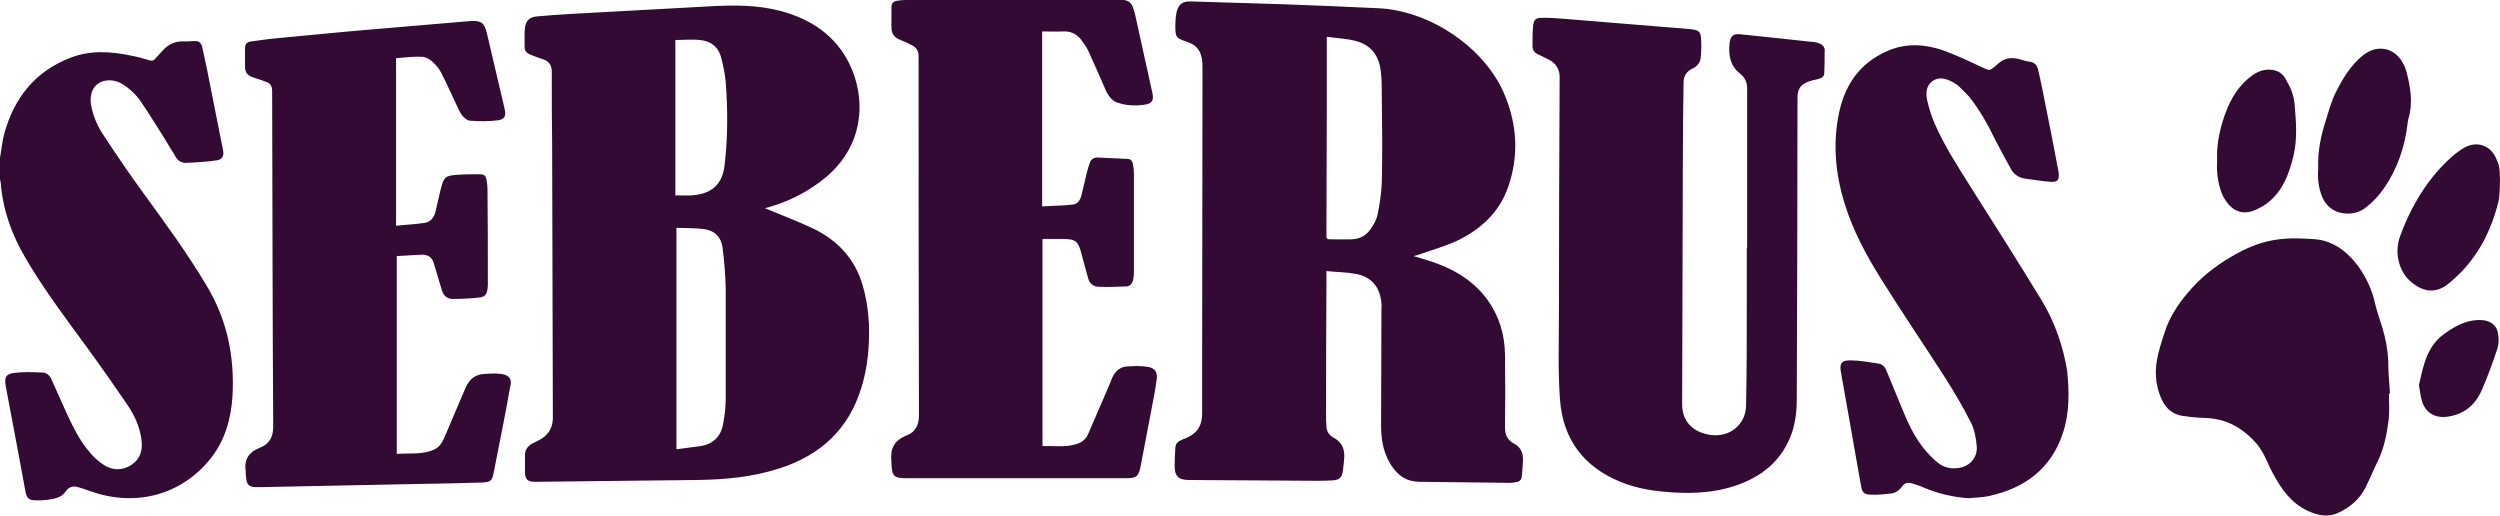 <?xml version="1.0" encoding="utf-8"?>
<!-- Generator: Adobe Illustrator 26.5.0, SVG Export Plug-In . SVG Version: 6.00 Build 0)  -->
<svg version="1.1" id="Layer_1" xmlns="http://www.w3.org/2000/svg" xmlns:xlink="http://www.w3.org/1999/xlink" x="0px" y="0px"
	 width="700px" height="144.4px" viewBox="0 0 700 144.4" style="enable-background:new 0 0 700 144.4;" xml:space="preserve">
<style type="text/css">
	.st0{fill:#330A33;}
</style>
<path class="st0" d="M40.1,54c-3.8-5.2-7.4-10.5-10.9-15.8c-1.7-2.5-3-5.3-3.6-8.3c-0.9-4.1,1-7.2,4.7-7.4c1.4-0.1,3,0.4,4.1,1.1
	c1.7,1.1,3.3,2.5,4.5,4.1c2.3,3.2,4.3,6.6,6.5,10c1.3,2.1,2.6,4.3,3.9,6.4c0.6,1,1.6,1.5,2.7,1.5c2.9-0.1,5.8-0.3,8.7-0.7
	c1.5-0.2,2-1.2,1.8-2.6c-0.1-0.5-0.2-1-0.3-1.5c-1.5-7.4-2.9-14.8-4.4-22.2c-0.4-1.8-0.8-3.7-1.2-5.5c-0.3-1.1-0.9-1.7-2.2-1.6
	c-1.2,0.1-2.4,0.1-3.7,0.1c-2,0.1-3.6,0.9-5,2.4c-0.8,0.9-1.6,1.7-2.3,2.5c-0.4,0.5-0.9,0.6-1.5,0.4c-1.7-0.5-3.4-1-5.1-1.3
	c-5.7-1.2-11.3-1.6-16.9,0.5C9.9,19.9,4,27.3,1.2,37.4C0.6,39.6,0.4,42,0,44.2c0,2,0,4.1,0,6.1c0.1,0.3,0.2,0.6,0.2,0.9
	c0.6,7.5,3,14.3,6.8,20.8c5.1,8.8,11.3,17,17.3,25.2c3.8,5.2,7.6,10.6,11.2,15.9c2.1,3,3.6,6.3,4.1,9.9c0.4,2.9-0.2,5.4-2.7,7.1
	c-2.5,1.7-5.3,1.7-7.8,0.1c-1.5-1-2.9-2.2-4-3.6c-2.8-3.2-4.6-7-6.4-10.8c-1.4-3.2-2.9-6.4-4.3-9.6c-0.5-1.1-1.4-1.9-2.6-1.9
	c-2.6-0.1-5.2-0.2-7.7,0.1c-2.5,0.3-2.9,1.2-2.5,3.7c1.3,6.9,2.6,13.8,3.9,20.7c0.5,2.9,1.1,5.8,1.6,8.7c0.4,2.1,1,2.6,3.1,2.6
	c0.9,0,1.8,0,2.7-0.1c2.1-0.3,4.2-0.5,5.5-2.4c0.9-1.3,2-1.6,3.4-1.2c1.2,0.3,2.5,0.8,3.7,1.2c12.5,4.4,25.2,1,33.3-9
	c4.2-5.2,5.9-11.3,6.3-17.8c0.6-11-1.5-21.3-7.3-30.9C52.5,71,46.3,62.5,40.1,54z M241.6,80.1c-2.1-7.5-7-12.8-13.9-16.1
	c-4.4-2.1-9-3.8-13.5-5.7c0.2-0.1,0.7-0.2,1.1-0.3c5.2-1.5,9.9-3.8,14.2-7c13-9.5,13-23.7,8.3-33.2c-3.9-7.9-10.7-12.4-19.1-14.7
	c-6.8-1.8-13.6-1.7-20.5-1.3c-12.8,0.7-25.6,1.4-38.4,2.1c-3.2,0.2-6.4,0.4-9.5,0.7c-2,0.2-3,1.1-3.3,3.1c-0.2,1.8-0.1,3.7-0.1,5.5
	c0,1.1,0.6,1.7,1.6,2.1c1.1,0.4,2.2,0.9,3.3,1.2c2,0.6,2.8,1.9,2.7,3.9c0,0.4,0,0.9,0,1.3c0,6.2,0,12.4,0.1,18.5
	c0.1,25.6,0.1,51.2,0.2,76.8c0,2.5-1,4.4-3.1,5.8c-0.8,0.5-1.6,0.9-2.5,1.3c-1.3,0.7-2.1,1.6-2.2,3.1c0,1.8,0,3.5,0,5.3
	c0.1,1.7,0.8,2.4,2.6,2.4c0.4,0,0.8,0,1.2,0c14.7-0.2,29.4-0.3,44.2-0.5c7.9-0.1,15.8-0.8,23.4-3.3c11.4-3.7,19.3-11,22.8-22.6
	c1.8-5.8,2.3-11.8,2.1-17.9C243.1,87.1,242.6,83.5,241.6,80.1z M203.2,111.7c0,2.3-0.3,4.6-0.7,6.9c-0.6,3.5-2.7,5.7-6.3,6.3
	c-2.2,0.3-4.4,0.6-6.8,0.9c0-20.8,0-41.2,0-62c2.7,0.1,5.4,0,8,0.4c2.7,0.4,4.5,2.2,4.9,5c0.5,3.8,0.8,7.6,0.9,11.4
	C203.2,90.9,203.2,101.3,203.2,111.7z M202.9,46.1c-0.6,5.5-3.5,8.1-9,8.6c-1.5,0.1-3,0-4.8,0c0-14.5,0-29,0-43.5
	c2.5,0,5.1-0.3,7.6,0.1c2.6,0.4,4.5,2.1,5.2,4.7c0.6,2.3,1.1,4.7,1.3,7C203.8,30.7,203.8,38.5,202.9,46.1z M423.9,124.2
	c-1.8-1-2.5-2.4-2.5-4.4c0.1-6.8,0.1-13.7,0-20.6c-0.1-5.5-1.6-10.6-4.8-15.1c-3.6-5-8.5-8.2-14.2-10.3c-2.1-0.8-4.3-1.4-6.6-2.1
	c0.5-0.1,0.8-0.2,1.2-0.3c3.6-1.3,7.2-2.3,10.6-3.8c6.8-3.2,12.2-8,14.7-15.3c3-8.6,2.5-17.2-0.9-25.5
	c-5.3-13.2-20.9-23.9-35.6-24.5c-8.7-0.4-17.5-0.8-26.2-1.1c-8.7-0.3-17.4-0.5-26.1-0.8c-2.4-0.1-3.6,0.8-4.1,3.2
	c-0.2,1.1-0.3,2.2-0.3,3.3c0,3.7,0.1,3.7,3.5,4.9c0.1,0,0.1,0.1,0.2,0.1c2.1,0.7,3.3,2.2,3.7,4.4c0.2,1,0.2,2,0.2,3.1
	c0,27-0.1,53.9-0.1,80.9c0,5.2,0,10.3,0,15.5c0,3.5-1.5,5.7-4.8,7c-0.3,0.1-0.7,0.2-1,0.4c-1,0.4-1.6,1-1.7,2.1
	c-0.1,1.7-0.2,3.4-0.2,5.1c0,3,1.1,4,4.1,4c10.6,0.1,21.2,0.1,31.8,0.2c2.8,0,5.6,0.1,8.4-0.1c1.8-0.1,2.5-0.8,2.8-2.6
	c0.2-1.3,0.3-2.6,0.4-3.9c0.1-2.3-0.7-4.2-2.9-5.4c-1.3-0.7-2.1-1.8-2.1-3.3c0-0.6-0.1-1.1-0.1-1.6c0-12.6,0-25.1,0.1-37.7
	c0-1.3,0-2.6,0-4.1c2.9,0.3,5.6,0.3,8.3,0.8c3.7,0.7,6.2,3,6.9,6.8c0.2,1.1,0.3,2.2,0.2,3.3c0,10.8-0.1,21.6-0.1,32.4
	c0,4.3,0.8,8.5,3.5,12c1.7,2.3,4,3.6,6.9,3.7c8.5,0.1,17.1,0.2,25.6,0.3c0.6,0,1.2-0.1,1.8-0.2c0.9-0.1,1.5-0.6,1.6-1.6
	c0.1-1.4,0.3-2.8,0.3-4.2C426.6,126.8,425.8,125.2,423.9,124.2z M386.9,51c-0.1,3.1-0.6,6.2-1.2,9.2c-0.3,1.4-1.1,2.7-1.9,3.9
	c-1.2,1.8-3,2.8-5.2,2.9c-2.1,0.1-4.2,0-6.4,0c-0.8,0-0.8-0.5-0.8-1.1c0-11.7,0.1-23.4,0.1-35.1c0-6.3,0-12.5,0-18.8
	c0-0.4,0-0.9,0-1.7c2.9,0.4,5.6,0.5,8.2,1.2c4.2,1.1,6.4,4.1,6.9,8.3c0.3,2.3,0.3,4.5,0.3,6.8C387,34.8,387.1,42.9,386.9,51z
	 M509,12c-0.6-0.2-1.2-0.3-1.9-0.3c-3.4-0.4-6.8-0.7-10.2-1.1c-3.2-0.3-6.4-0.7-9.6-1c-1.9-0.2-2.7,0.4-3,2.3
	c-0.4,3.4,0.1,6.5,2.9,8.7c1.4,1.1,2.1,2.6,2,4.4c0,0.9,0,1.7,0,2.6c0,13.9,0,27.9,0,41.8c0,0-0.1,0-0.1,0c0,5,0,10,0,15
	c0,9.7,0,19.4-0.2,29.2c0,1.4-0.4,2.9-1.1,4.1c-2.1,3.6-6.3,5-10.6,3.7c-4.1-1.2-6.3-4.2-6.2-8.5c0.1-22.9,0.1-45.7,0.2-68.6
	c0-7,0.1-14.1,0.2-21.1c0-1.9,0.8-3.2,2.5-4c1.3-0.6,2.2-1.7,2.3-3.1c0.2-1.8,0.2-3.5,0.1-5.3c-0.1-1.9-0.7-2.4-2.7-2.6
	c-2-0.2-3.9-0.4-5.9-0.5c-10.2-0.8-20.4-1.7-30.6-2.5c-1.8-0.1-3.7-0.3-5.5-0.2c-1.5,0-2.1,0.5-2.3,2c-0.2,1.9-0.2,3.9-0.2,5.9
	c0,1.1,0.5,1.8,1.5,2.3c1.2,0.6,2.4,1.1,3.6,1.8c1.7,1.1,2.5,2.6,2.5,4.6c-0.1,22.1-0.2,44.2-0.2,66.3c0,8-0.3,16,0.3,24
	c0.8,11,6.6,18.8,16.9,23c4.8,2,9.9,2.7,15.1,3c5.7,0.3,11.3,0,16.8-1.8c7.7-2.5,13.5-7.2,16.2-15.1c1-3.1,1.3-6.2,1.3-9.4
	c0.1-28.1,0.2-56.1,0.2-84.2c0-2.6,1-3.9,3.5-4.7c0.9-0.3,1.8-0.4,2.7-0.7c0.8-0.2,1.3-0.7,1.3-1.6c0.1-2,0.1-3.9,0.1-5.9
	C511.1,13.2,510.3,12.4,509,12z M321.3,102.7c-1.9-0.3-3.8-0.2-5.7-0.1c-1.9,0.1-3.3,1.3-4.1,3c-0.5,1.2-1,2.4-1.5,3.6
	c-1.8,4.2-3.6,8.4-5.4,12.5c-0.6,1.4-1.9,2.3-3.4,2.7c-3,0.9-6.1,0.4-9.3,0.5c0-19.4,0-38.6,0-58c1.8,0,3.5,0,5.2,0
	c4.2,0,4.8,0.5,5.8,4.5c0.6,2.2,1.2,4.4,1.8,6.6c0.4,1.4,1.5,2.3,3,2.3c2.5,0.1,5,0,7.5-0.1c1.2,0,1.9-0.8,2.1-2
	c0.1-0.6,0.2-1.2,0.2-1.8c0-9.3,0-18.6,0-27.9c0-0.9-0.1-1.7-0.3-2.6c-0.1-0.8-0.6-1.4-1.5-1.4c-2.8-0.1-5.7-0.3-8.5-0.4
	c-1,0-1.8,0.6-2.1,1.6c-0.3,0.9-0.6,1.8-0.8,2.7c-0.5,2.1-1,4.2-1.5,6.3c-0.3,1.3-1.1,2.5-2.5,2.6c-2.8,0.3-5.6,0.3-8.5,0.5
	c0-16.5,0-32.7,0-49c2.1,0,4,0.1,6,0c2.1-0.1,3.7,0.8,4.9,2.3c0.7,1,1.5,2,2,3.1c1.4,3,2.7,6.1,4.1,9.2c0.5,1.2,1,2.5,1.8,3.6
	c0.6,0.8,1.5,1.6,2.5,1.8c2.4,0.8,4.9,0.9,7.5,0.5c1.9-0.3,2.5-1.2,2.1-3.1c-1.6-7.3-3.2-14.5-4.8-21.8c-0.9-3.9-1.5-4.6-5.6-4.5
	c-19.6,0-39.2,0.1-58.8,0.1c-0.7,0-1.5,0.1-2.2,0.2c-1.1,0.1-1.7,0.7-1.7,1.8c0,1.9,0,3.8,0,5.7c0,1.7,0.8,2.8,2.3,3.4
	c1.2,0.5,2.4,1,3.5,1.6c1.2,0.6,1.8,1.6,1.8,3c0,33.5,0,67.1,0.1,100.6c0,2.7-1,4.7-3.4,5.6c-3.6,1.4-4.7,3.8-4.3,7.4
	c0,0.2,0,0.4,0,0.6c0.2,3.5,0.7,4,4.2,4c0.2,0,0.5,0,0.7,0c11.5,0,23,0,34.5,0c8.7,0,17.4,0,26.1,0c3.2,0,3.7-0.4,4.3-3.5
	c1-5.1,1.9-10.1,2.9-15.2c0.6-3.1,1.2-6.1,1.6-9.2C324.1,104.1,323.3,103,321.3,102.7z M140.3,104.7c-1.6-0.2-3.2-0.1-4.8,0
	c-2.5,0.2-4.1,1.5-5.1,3.8c-0.4,0.9-0.8,1.9-1.2,2.8c-1.6,3.8-3.3,7.7-4.9,11.5c-0.6,1.3-1.4,2.5-2.8,3.1c-3.3,1.5-6.8,0.9-10.4,1.2
	c0-18.6,0-37,0-55.4c2.4-0.1,4.7-0.3,7.1-0.4c1.6,0,2.7,0.7,3.2,2.2c0.3,1.1,0.7,2.2,1,3.3c0.5,1.6,0.9,3.2,1.4,4.7
	c0.5,1.4,1.5,2.2,2.9,2.2c2.5,0,5.1-0.1,7.6-0.4c1.5-0.2,2-0.9,2.2-2.4c0.1-0.5,0.1-1,0.1-1.5c0-8.8,0-17.6-0.1-26.5
	c0-0.7-0.1-1.5-0.2-2.2c-0.3-1.6-0.6-1.9-2.2-1.9c-1.8,0-3.7,0-5.5,0.1c-4.1,0.3-4.3,0.5-5.3,4.5c-0.5,2-0.9,4-1.4,6
	c-0.4,1.5-1.3,2.7-2.9,3c-2.6,0.4-5.3,0.5-8.1,0.8c0-15.7,0-31.2,0-46.9c2.4-0.2,4.8-0.5,7.2-0.4c1,0,2.1,0.6,2.9,1.3
	c1,0.9,1.9,2,2.5,3.1c1.5,2.9,2.8,5.9,4.2,8.8c0.5,1.1,1,2.3,1.7,3.2c0.5,0.7,1.5,1.5,2.3,1.5c2.5,0.2,5.1,0.2,7.6-0.1
	c2-0.2,2.5-1.3,2-3.2c-1.7-7.1-3.3-14.2-5-21.3c-0.7-2.8-1.6-3.5-4.6-3.3c-1.6,0.1-3.2,0.3-4.8,0.4c-7.8,0.7-15.7,1.3-23.5,2
	C94.9,9,86.3,9.9,77.6,10.7c-2.4,0.2-4.8,0.6-7.3,0.9c-1,0.1-1.7,0.7-1.7,1.8c0,1.8,0,3.5,0,5.3c0,1.7,0.9,2.6,2.4,3
	c1.2,0.4,2.5,0.8,3.7,1.3c1.1,0.4,1.5,1.3,1.5,2.5c0.1,31.3,0.1,62.7,0.3,94c0,3-1.2,4.9-3.8,5.9c-3.1,1.2-4.4,3.3-3.9,6.6
	c0,0.2,0,0.4,0,0.6c0.2,3.4,0.7,3.9,4.1,3.8c14.8-0.3,29.7-0.6,44.5-0.9c5.9-0.1,11.8-0.2,17.7-0.4c2.2-0.1,2.7-0.5,3.1-2.6
	c0.9-4.4,1.7-8.8,2.6-13.2c0.7-3.6,1.4-7.2,2-10.8C143.5,106.3,142.7,105,140.3,104.7z M571.6,84c-6.4-10.5-13-20.9-19.6-31.3
	c-3.7-5.9-7.5-11.7-10.3-18.1c-0.9-2.1-1.6-4.3-2.1-6.6c-0.4-1.9-0.3-4,1.5-5.3c1.9-1.3,3.8-0.7,5.7,0.3c0.5,0.3,1,0.6,1.4,0.9
	c1,1,2.1,2,3.1,3.1c3,3.7,5.3,7.9,7.4,12.2c1.4,2.7,2.8,5.3,4.3,8c0.8,1.6,2.2,2.5,3.9,2.8c2.3,0.3,4.7,0.7,7,0.9
	c2.3,0.2,2.8-0.5,2.5-2.8c0-0.2-0.1-0.3-0.1-0.5c-1.3-6.8-2.6-13.6-4-20.4c-0.5-2.5-1-5.1-1.6-7.6c-0.3-1.2-0.9-2.1-2.3-2.3
	c-1.1-0.1-2.1-0.5-3.2-0.8c-2.2-0.5-4.1-0.2-5.8,1.4c-0.5,0.5-1.1,0.9-1.6,1.3c-0.6,0.5-1.1,0.4-1.8,0.1c-3.9-1.8-7.8-3.7-11.9-5.2
	c-5.3-1.8-10.7-2.1-15.9,0.3c-7.4,3.3-11.5,9.2-13.2,16.9c-1.9,8.7-1.1,17.3,1.5,25.7c2.3,7.5,6,14.4,10.2,21.1
	c5.8,9.3,12,18.4,17.9,27.6c2.6,4.1,5.1,8.3,7.3,12.7c1,2,1.4,4.4,1.6,6.7c0.2,3.3-2.3,5.8-5.7,6c-2,0.2-3.8-0.4-5.3-1.6
	c-1.4-1.2-2.7-2.5-3.9-4c-2.7-3.4-4.5-7.3-6.1-11.3c-1.4-3.4-2.8-6.8-4.2-10.2c-0.4-1.1-1.1-2-2.3-2.2c-2.7-0.4-5.4-0.9-8-0.9
	c-2.5,0-3,1-2.5,3.5c1.4,7.9,2.8,15.9,4.2,23.8c0.5,2.6,0.9,5.3,1.4,7.9c0.3,1.8,0.9,2.4,2.7,2.4c1.9,0.1,3.8-0.1,5.6-0.3
	c1.3-0.1,2.4-0.9,3.2-2c0.6-0.9,1.5-1.2,2.6-0.9c1.2,0.4,2.3,0.7,3.4,1.2c4,1.7,8.2,2.7,12.6,3c1.9-0.2,3.9-0.2,5.7-0.6
	c10-2.2,17.4-7.6,20.7-17.6c1.9-5.7,1.8-11.6,1.2-17.5C577.7,97.1,575.4,90.2,571.6,84z M668.7,101.2c-0.1-3.2-0.7-6.3-1.6-9.3
	c-0.7-2.4-1.6-4.7-2.1-7c-0.8-3.7-2.4-7.1-4.6-10.2c-2.6-3.6-5.8-6.3-10.1-7.4c-1.7-0.4-3.6-0.4-5.5-0.5c-3.9-0.2-7.8,0.1-11.5,1.2
	c-2.3,0.7-4.6,1.7-6.8,2.9c-4.8,2.6-9.2,5.8-12.8,9.8c-2.9,3.2-5.5,6.8-7.1,10.9c-0.8,2.3-1.6,4.7-2.2,7.1c-1.2,4.6-1.1,9,1,13.4
	c1.1,2.3,2.9,3.8,5.4,4.3c1.8,0.3,3.7,0.5,5.6,0.6c3.3,0,6.5,0.6,9.5,2.3c2.3,1.3,4.3,3,6,5c2.2,2.6,3.1,5.8,4.7,8.6
	c2.3,4.2,5,8,9.5,10.1c3,1.4,5.9,2,9,0.4c3.1-1.5,5.6-3.7,7.2-6.8c1.2-2.4,2.2-4.9,3.4-7.3c1.8-3.7,2.6-7.6,3.1-11.6
	c0.3-2.4,0.1-5,0.1-7.5c0.1,0,0.2,0,0.3,0C669,107.2,668.7,104.2,668.7,101.2z M650.2,55.1c2.2,5.4,8.5,5.6,11.7,3.4
	c2.2-1.6,4.1-3.6,5.7-5.9c3.7-5.4,5.7-11.4,6.5-17.8c0.1-0.6,0.1-1.2,0.3-1.7c1.3-4.5,0.5-9-0.7-13.4c-0.2-0.7-0.5-1.3-0.8-1.9
	c-2.4-4.6-7.4-5.5-11.4-2.2c-3.4,2.8-5.6,6.5-7.5,10.3c-1.2,2.4-1.9,5-2.7,7.6c-1.4,4.3-2.4,8.7-2.2,13.8
	C648.9,49.7,649.1,52.4,650.2,55.1z M685.1,79.8c1.6-1.2,3-2.6,4.4-4c3.3-3.6,5.9-7.6,7.7-12.1c1-2.4,1.8-4.9,2.4-7.4
	c0.4-1.8,0.3-3.8,0.4-5.7c-0.1-3.9-0.1-4-1.1-6.3c-1.6-3.6-5.3-4.9-8.8-3c-1.3,0.7-2.6,1.7-3.7,2.7c-3.8,3.4-7,7.4-9.6,11.9
	c-2,3.4-3.6,6.9-4.9,10.6c-1.3,3.8-0.6,9.3,3.3,12.5C678.4,81.7,681.8,82.2,685.1,79.8z M622,53.9c1,2.6,3.5,6.1,7.4,5.5
	c1.5-0.2,3-1,4.4-1.8c5.1-3.3,7.1-8.6,8.4-14.1c1.1-4.7,0.7-9.4,0.3-14.2c-0.2-2.7-1.2-5-2.6-7.3c-1-1.8-2.7-2.5-4.7-2.5
	c-1.8,0-3.3,0.7-4.7,1.7c-4.3,3.2-6.6,7.7-8.1,12.6c-1.1,3.6-1.8,7.4-1.6,11.1C620.6,48.2,621,51.1,622,53.9z M693.9,89.6
	c-3.6,0.1-6.6,1.8-9.4,3.8c-5,3.5-6,9.1-7.2,14.5c0.3,1.5,0.4,2.9,0.8,4.2c0.9,3.4,3.6,5,7,4.6c4.8-0.6,8-3.3,9.8-7.5
	c1.7-3.8,3.1-7.8,4.4-11.7c0.4-1.3,0.4-2.9,0.1-4.3C699,90.7,696.8,89.5,693.9,89.6z"/>
</svg>
